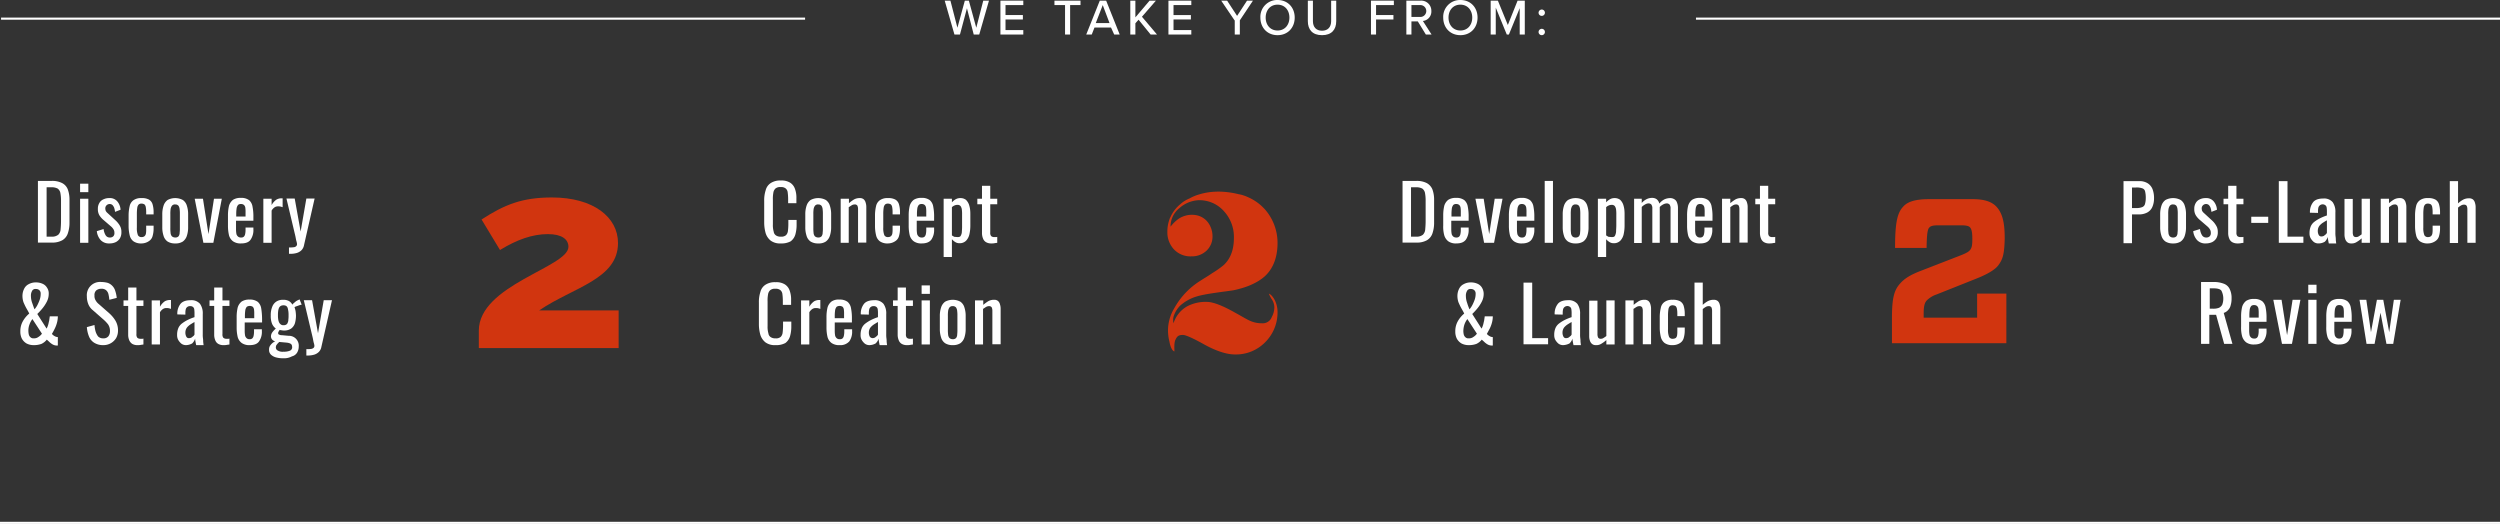 <svg xmlns="http://www.w3.org/2000/svg" width="1180" height="247.3" viewBox="0 0 1180 247.3"><rect x="0" y="0" width="1180" height="247.3" fill="#333333" stroke="none"/><g transform="translate(0 -0.7)"><g transform="translate(-130 -1248)"><g transform="translate(0 635)"><g transform="translate(130 606)"><g transform="translate(551 98)"><path d="M47.9,48.3a15.054,15.054,0,0,0,1.6,3,7.016,7.016,0,0,1,1,3.6,9.734,9.734,0,0,1-1.2,4.4,4.549,4.549,0,0,1-4.3,3c-5.2,0-6.9-1.7-13-5-6-3.4-10.5-5.1-13.3-5.1a18.731,18.731,0,0,0-9.2,2,13.942,13.942,0,0,0-6.6,8.1,6.759,6.759,0,0,1,0-3.1,12.639,12.639,0,0,1,3.2-5.3,20.682,20.682,0,0,1,8.2-4.4c4.4-1.3,14.9-2.4,16.9-2.8,6.3-1.3,11.3-3.5,14.8-6.6,4-3.7,6-9,6-15.8A24,24,0,0,0,46.2,8.7a23.125,23.125,0,0,0-8.3-6h0A13.355,13.355,0,0,0,36.1,2a11.2,11.2,0,0,0-2.3-.6C29.4.3,22.2-.8,14.9,1.5h0a20.3,20.3,0,0,0-4.5,1.9A13.783,13.783,0,0,0,6.1,6.1a16.511,16.511,0,0,0-4.7,6.2,4.462,4.462,0,0,0-.5,1.2A16.864,16.864,0,0,0,0,19.1a11.724,11.724,0,0,0,3.1,8.3,10.7,10.7,0,0,0,8.3,3.3A9.977,9.977,0,0,0,18.5,28a9.048,9.048,0,0,0,2.8-6.9,10.815,10.815,0,0,0-2.2-6.5,8.989,8.989,0,0,0-5.9-3.4,11.4,11.4,0,0,0-7.8,1.7,17.393,17.393,0,0,0-3.9,3.8A11.008,11.008,0,0,1,5.6,8a14.753,14.753,0,0,1,9.1-3.8A15.4,15.4,0,0,1,26.8,9.5,17.891,17.891,0,0,1,31.4,22c0,5.6-1.6,9.8-4.8,12.8a41.357,41.357,0,0,1-5.4,3.8c-1.8,1.3-3.8,2.4-5.6,3.6A35.455,35.455,0,0,0,3.2,55.3,20.148,20.148,0,0,0,.3,65.7,22.233,22.233,0,0,0,1,71.1c.5,2.6,1.3,4.1,2.3,4.5.1-.9-.3-4.1.6-5.7.8-1.7,1.6-2.1,3.5-2.1,1.2,0,4.7,1.5,10.2,4.6C23.3,75.5,28.1,77,31.9,77a19.3,19.3,0,0,0,14.3-5.8A19.8,19.8,0,0,0,52,57c0-4.8-2.6-8.2-4.1-8.7" fill="#d1350f" fill-rule="evenodd"></path></g><path d="M17.9,122.3V93.1h6.3a10.256,10.256,0,0,1,5.1,1,5.637,5.637,0,0,1,2.7,3,13.952,13.952,0,0,1,.8,4.9v10.7a15.358,15.358,0,0,1-.8,5.2,5.937,5.937,0,0,1-2.6,3.2,9.609,9.609,0,0,1-4.9,1.1H17.9Zm4.1-2.9h2.3a4.705,4.705,0,0,0,3.2-.9,3.879,3.879,0,0,0,1.1-2.5c.1-1.1.2-2.4.2-4v-9.5a19.023,19.023,0,0,0-.3-3.7,3.316,3.316,0,0,0-1.3-2.1,6.036,6.036,0,0,0-3.1-.6H22Z" fill="#fff"></path><path d="M37.8,98.4v-4h3.9v4Zm0,23.9V101.5h3.9v20.8Z" fill="#fff"></path><path d="M51.6,122.6a5.279,5.279,0,0,1-4.1-1.6,7.335,7.335,0,0,1-1.8-4.2l3.2-1a7.03,7.03,0,0,0,1,3,2.221,2.221,0,0,0,2,1,2.111,2.111,0,0,0,1.6-.6,2.066,2.066,0,0,0,.5-1.6,2.934,2.934,0,0,0-.4-1.6,5.8,5.8,0,0,0-1.3-1.5l-3.6-3.1a9.1,9.1,0,0,1-1.8-2.1,5.559,5.559,0,0,1-.7-3,5.073,5.073,0,0,1,.7-2.8,3.942,3.942,0,0,1,1.9-1.7,6.088,6.088,0,0,1,2.8-.6,4.515,4.515,0,0,1,3.8,1.6,6.7,6.7,0,0,1,1.5,3.9l-2.6,1a10.621,10.621,0,0,0-.4-1.9,4.11,4.11,0,0,0-.8-1.3,1.9,1.9,0,0,0-1.3-.5,2.051,2.051,0,0,0-2.1,2.1,4.253,4.253,0,0,0,.2,1.1,3.511,3.511,0,0,0,.8,1l3.7,3.4a9.956,9.956,0,0,1,1.4,1.5,7.844,7.844,0,0,1,1.1,1.8,5.867,5.867,0,0,1,.4,2.3,5.559,5.559,0,0,1-.7,3,4.939,4.939,0,0,1-2,1.8A6.679,6.679,0,0,1,51.6,122.6Z" fill="#fff"></path><path d="M66.9,122.6a6.254,6.254,0,0,1-3.9-1,4.847,4.847,0,0,1-1.8-2.9,18.391,18.391,0,0,1-.5-4.4v-4.8a19.29,19.29,0,0,1,.5-4.5,4.6,4.6,0,0,1,1.8-2.8,6.127,6.127,0,0,1,3.8-1,6.785,6.785,0,0,1,3.5.7,3.8,3.8,0,0,1,1.7,2.2,12.5,12.5,0,0,1,.5,3.6v1.2H69v-1.3a12.734,12.734,0,0,0-.2-2.2,2.281,2.281,0,0,0-.6-1.2,2.5,2.5,0,0,0-1.3-.4,1.955,1.955,0,0,0-1.4.4,2.633,2.633,0,0,0-.7,1.5,19.1,19.1,0,0,0-.2,2.8v6.6a9.089,9.089,0,0,0,.5,3.6,1.814,1.814,0,0,0,1.8.9,1.978,1.978,0,0,0,1.4-.5,2.261,2.261,0,0,0,.6-1.3,11.483,11.483,0,0,0,.1-1.9v-1.7h3.5v1.4a12.5,12.5,0,0,1-.5,3.6,4.028,4.028,0,0,1-1.7,2.3A6.22,6.22,0,0,1,66.9,122.6Z" fill="#fff"></path><path d="M82.7,122.6a6.4,6.4,0,0,1-3.6-.9,4.949,4.949,0,0,1-1.9-2.7,12.653,12.653,0,0,1-.6-4.1v-6a12.653,12.653,0,0,1,.6-4.1,5.342,5.342,0,0,1,1.9-2.7,7.65,7.65,0,0,1,7.2,0,4.949,4.949,0,0,1,1.9,2.7,12.653,12.653,0,0,1,.6,4.1v6a12.653,12.653,0,0,1-.6,4.1,5.342,5.342,0,0,1-1.9,2.7A6.178,6.178,0,0,1,82.7,122.6Zm0-2.8a1.969,1.969,0,0,0,1.6-.6,2.86,2.86,0,0,0,.5-1.7,15.483,15.483,0,0,0,.1-2.2v-6.5a15.483,15.483,0,0,0-.1-2.2,3.8,3.8,0,0,0-.5-1.7,1.874,1.874,0,0,0-1.6-.7,1.753,1.753,0,0,0-1.6.7,3.78,3.78,0,0,0-.6,1.7,15.483,15.483,0,0,0-.1,2.2v6.5a15.483,15.483,0,0,0,.1,2.2,2.887,2.887,0,0,0,.6,1.7A2.359,2.359,0,0,0,82.7,119.8Z" fill="#fff"></path><path d="M96,122.3l-4.1-20.8h3.9l2.6,16.7,2.6-16.7h3.7l-4,20.8Z" fill="#fff"></path><path d="M113.8,122.6a6.127,6.127,0,0,1-3.8-1,5.214,5.214,0,0,1-1.9-2.8,19.561,19.561,0,0,1-.5-4.6v-4.8a19.561,19.561,0,0,1,.5-4.6A5.621,5.621,0,0,1,110,102a6.529,6.529,0,0,1,3.7-.9,6.046,6.046,0,0,1,3.9,1.1,5.155,5.155,0,0,1,1.6,3.1,23.658,23.658,0,0,1,.4,4.9v1.7h-8.2v4.2a12.482,12.482,0,0,0,.2,2.1,2.55,2.55,0,0,0,.8,1.2,1.955,1.955,0,0,0,1.4.4,1.7,1.7,0,0,0,1.3-.4,2.281,2.281,0,0,0,.6-1.2,8.969,8.969,0,0,0,.2-1.8v-1.3h3.7v.8a7.923,7.923,0,0,1-1.3,4.9Q117.1,122.6,113.8,122.6Zm-2.3-12.7h4.4V108a14.119,14.119,0,0,0-.1-2.2,2.261,2.261,0,0,0-.6-1.3,1.978,1.978,0,0,0-1.4-.5,1.955,1.955,0,0,0-1.4.4,3.493,3.493,0,0,0-.7,1.5,19.1,19.1,0,0,0-.2,2.8v1.2Z" fill="#fff"></path><path d="M124.3,122.3V101.5h3.9v3a7.553,7.553,0,0,1,2.3-2.6,4.934,4.934,0,0,1,2.3-.6h.6v4.2c-.3-.1-.6-.2-1-.3a4.484,4.484,0,0,0-1.1-.1,2.934,2.934,0,0,0-1.6.4,4.682,4.682,0,0,0-1.5,1.6v15.2h-3.9Z" fill="#fff"></path><path d="M136.4,127.5v-3a13.469,13.469,0,0,0,2.2-.1,1.91,1.91,0,0,0,1.2-.5,1.333,1.333,0,0,0,.4-1,6.964,6.964,0,0,0-.3-1.4c-.2-.7-.3-1.5-.5-2.4l-4.2-17.7h3.9l2.8,15.6,2.7-15.6h3.9l-5,22a4.562,4.562,0,0,1-1.2,2.4,5.369,5.369,0,0,1-2.2,1.3,10.642,10.642,0,0,1-3.3.4Z" fill="#fff"></path><path d="M15.9,170.6a7.116,7.116,0,0,1-3.4-.8,6.077,6.077,0,0,1-2.2-2.3,7.391,7.391,0,0,1-.7-3.4,9.5,9.5,0,0,1,1.2-4.8,13.1,13.1,0,0,1,3-3.6c-.4-.9-.9-1.7-1.4-2.6s-.9-1.8-1.3-2.7a9.427,9.427,0,0,1-.5-3,7.416,7.416,0,0,1,.8-3.4,4.7,4.7,0,0,1,2.2-2.2,6.71,6.71,0,0,1,3.3-.8,7.455,7.455,0,0,1,3.1.6,4.522,4.522,0,0,1,2.2,1.9,4.7,4.7,0,0,1,.8,2.9,8.081,8.081,0,0,1-.9,3.7,17.683,17.683,0,0,1-2.1,3.2,32.009,32.009,0,0,1-2.4,2.6l4.4,6.9a8.651,8.651,0,0,0,.7-1.7c.2-.6.3-1.3.5-2l.3-2.1h3.8a11.282,11.282,0,0,1-.4,3,14.455,14.455,0,0,1-1.1,2.9,26.027,26.027,0,0,1-1.3,2.4,4,4,0,0,0,1.2,1,3.022,3.022,0,0,0,1.6.5v4h-.5a4.136,4.136,0,0,1-1.9-.5,8.277,8.277,0,0,1-1.5-1.1c-.4-.4-.9-.8-1.3-1.2a7.142,7.142,0,0,1-2.5,2A10.248,10.248,0,0,1,15.9,170.6Zm0-3.2a3.506,3.506,0,0,0,2.3-.7,5.724,5.724,0,0,0,1.6-1.5l-4.5-6.9a9.174,9.174,0,0,0-1.4,2.6,8.077,8.077,0,0,0-.5,3.1,7.772,7.772,0,0,0,.2,1.6,2.577,2.577,0,0,0,.8,1.3A1.964,1.964,0,0,0,15.9,167.4Zm.4-13.7a10.962,10.962,0,0,0,1.4-2.1,20.291,20.291,0,0,0,1.1-2.6,8.423,8.423,0,0,0,.4-2.7,2.111,2.111,0,0,0-.6-1.6,2.352,2.352,0,0,0-1.7-.6,1.728,1.728,0,0,0-1.8,1,4.337,4.337,0,0,0-.5,2.3,9.6,9.6,0,0,0,.6,3.3C15.6,151.8,15.9,152.8,16.3,153.7Z" fill="#fff"></path><path d="M48.7,170.6a7.7,7.7,0,0,1-4.2-1.1,6.173,6.173,0,0,1-2.5-3,14.232,14.232,0,0,1-1-4.4l3.6-1a15.665,15.665,0,0,0,.5,3,7.706,7.706,0,0,0,1.2,2.4,3.244,3.244,0,0,0,2.4.9,2.953,2.953,0,0,0,2.4-.9,3.742,3.742,0,0,0,.8-2.5,5.275,5.275,0,0,0-.9-3.2,17.008,17.008,0,0,0-2.3-2.4l-4.9-4.3a6.906,6.906,0,0,1-2.1-2.8,9.752,9.752,0,0,1-.7-3.7,6.24,6.24,0,0,1,6.8-6.8,12.105,12.105,0,0,1,3,.4,5.547,5.547,0,0,1,2.2,1.4,5.657,5.657,0,0,1,1.4,2.4,14.711,14.711,0,0,1,.7,3.3l-3.5.9a17.823,17.823,0,0,0-.4-2.6,3.564,3.564,0,0,0-1.1-1.9,3.174,3.174,0,0,0-2.3-.7,3.649,3.649,0,0,0-2.4.8,2.921,2.921,0,0,0-.8,2.4,3.786,3.786,0,0,0,.5,2.2,5.974,5.974,0,0,0,1.5,1.8l4.9,4.3a15.818,15.818,0,0,1,2.9,3.4,8.92,8.92,0,0,1,1.3,4.7,7.244,7.244,0,0,1-.9,3.7,6.979,6.979,0,0,1-6.1,3.3Z" fill="#fff"></path><path d="M65,170.6a4.763,4.763,0,0,1-2.6-.6,3.907,3.907,0,0,1-1.4-1.7,6.689,6.689,0,0,1-.5-2.6V152.1H58.3v-2.6h2.2v-6.1h3.9v6.1h3.3v2.6H64.4v13.3a2.5,2.5,0,0,0,.4,1.7,2.07,2.07,0,0,0,1.5.5H67a1.483,1.483,0,0,0,.7-.1v2.8c-.5.1-.9.1-1.3.2A6.6,6.6,0,0,1,65,170.6Z" fill="#fff"></path><path d="M71.6,170.3V149.5h3.9v3a7.554,7.554,0,0,1,2.3-2.6,4.934,4.934,0,0,1,2.3-.6h.6v4.2c-.3-.1-.6-.2-1-.3a4.484,4.484,0,0,0-1.1-.1,2.934,2.934,0,0,0-1.6.4,4.682,4.682,0,0,0-1.5,1.6v15.2H71.6Z" fill="#fff"></path><path d="M87.8,170.6a3.6,3.6,0,0,1-2.2-.7,6.549,6.549,0,0,1-1.5-1.8,4.558,4.558,0,0,1-.5-2.3,8.109,8.109,0,0,1,.6-3.3,5.485,5.485,0,0,1,1.8-2.2,16.375,16.375,0,0,1,2.6-1.6,23.69,23.69,0,0,1,3.2-1.3v-1.5a13.423,13.423,0,0,0-.1-2.1,1.709,1.709,0,0,0-.6-1.2,1.955,1.955,0,0,0-1.4-.4,1.987,1.987,0,0,0-2,1.4,6.959,6.959,0,0,0-.2,1.6v1l-3.8-.1a7.4,7.4,0,0,1,1.6-5.1c1-1.1,2.6-1.6,4.7-1.6a5.3,5.3,0,0,1,4.4,1.7,7.732,7.732,0,0,1,1.3,4.9v9.5a12.1,12.1,0,0,0,.1,1.9,10.284,10.284,0,0,1,.1,1.7c.1.5.1,1,.2,1.5H92.6q-.15-.6-.3-1.5a9.972,9.972,0,0,1-.2-1.6,5.122,5.122,0,0,1-1.4,2.3A6.2,6.2,0,0,1,87.8,170.6Zm1.5-3.3a2.279,2.279,0,0,0,1.1-.3c.3-.2.6-.5.9-.7a2.308,2.308,0,0,0,.5-.7v-5.9c-.6.3-1.2.7-1.7,1a7.551,7.551,0,0,0-1.4,1.1,3.805,3.805,0,0,0-.9,1.3,4.146,4.146,0,0,0-.3,1.6,3.939,3.939,0,0,0,.5,2A1.286,1.286,0,0,0,89.3,167.3Z" fill="#fff"></path><path d="M105.6,170.6a4.763,4.763,0,0,1-2.6-.6,3.33,3.33,0,0,1-1.4-1.7,6.689,6.689,0,0,1-.5-2.6V152.1H98.9v-2.6h2.2v-6.1H105v6.1h3.3v2.6H105v13.3a2.5,2.5,0,0,0,.4,1.7,2.07,2.07,0,0,0,1.5.5h.7a1.483,1.483,0,0,0,.7-.1v2.8c-.5.1-.9.1-1.3.2A6.6,6.6,0,0,1,105.6,170.6Z" fill="#fff"></path><path d="M117.9,170.6a6.127,6.127,0,0,1-3.8-1,5.214,5.214,0,0,1-1.9-2.8,19.561,19.561,0,0,1-.5-4.6v-4.8a19.561,19.561,0,0,1,.5-4.6,5.621,5.621,0,0,1,1.9-2.8,6.529,6.529,0,0,1,3.7-.9,6.046,6.046,0,0,1,3.9,1.1,5.155,5.155,0,0,1,1.6,3.1,32.258,32.258,0,0,1,.4,4.9v1.7h-8.2v4.2a12.482,12.482,0,0,0,.2,2.1,2.55,2.55,0,0,0,.8,1.2,1.844,1.844,0,0,0,1.3.4,1.7,1.7,0,0,0,1.3-.4,2.281,2.281,0,0,0,.6-1.2,8.969,8.969,0,0,0,.2-1.8v-1.3h3.7v.8a7.923,7.923,0,0,1-1.3,4.9C121.5,170,120,170.6,117.9,170.6Zm-2.3-12.7H120V156a14.119,14.119,0,0,0-.1-2.2,2.261,2.261,0,0,0-.6-1.3,2.65,2.65,0,0,0-2.8,0,3.493,3.493,0,0,0-.7,1.5,19.1,19.1,0,0,0-.2,2.8v1.1Z" fill="#fff"></path><path d="M133.7,176.8a12.2,12.2,0,0,1-3.4-.4,5.534,5.534,0,0,1-2.4-1.3,3.013,3.013,0,0,1-.9-2.3,3.425,3.425,0,0,1,.4-1.8,6.886,6.886,0,0,1,1.1-1.3,5.507,5.507,0,0,1,1.4-.9,2.747,2.747,0,0,1-1.5-.9,2.355,2.355,0,0,1-.5-1.3,3.379,3.379,0,0,1,.6-2,9.373,9.373,0,0,1,1.7-1.8,5.782,5.782,0,0,1-1.8-2.3,9.946,9.946,0,0,1-.6-3.9,10.049,10.049,0,0,1,.7-4.1,4.992,4.992,0,0,1,2-2.5,5.655,5.655,0,0,1,3.2-.8,5.4,5.4,0,0,1,2.7.6,4.363,4.363,0,0,1,1.6,1.7,4.322,4.322,0,0,1,1-1,5.675,5.675,0,0,1,1.8-1.2l.6-.3,1,2.5a10.338,10.338,0,0,0-1.2.3,12.131,12.131,0,0,1-1.4.5,5.563,5.563,0,0,0-.8.4,10.627,10.627,0,0,1,.5,1.8,18.319,18.319,0,0,1,.2,2.1,13.242,13.242,0,0,1-.5,3.7,5.066,5.066,0,0,1-1.8,2.5,5.714,5.714,0,0,1-3.4.9,3.751,3.751,0,0,1-1-.1,2.959,2.959,0,0,1-1-.2,9.226,9.226,0,0,1-.5.8,1.345,1.345,0,0,0-.2.8.548.548,0,0,0,.4.6,2.269,2.269,0,0,0,1.3.3l3.2.3a4.644,4.644,0,0,1,4.8,5.1,5.467,5.467,0,0,1-.8,2.9,3.952,3.952,0,0,1-2.4,1.7A7.764,7.764,0,0,1,133.7,176.8Zm.2-3.1a7.059,7.059,0,0,0,3-.5,1.676,1.676,0,0,0,1-1.6,3.6,3.6,0,0,0-.2-1.1,1.852,1.852,0,0,0-.8-.7,6.044,6.044,0,0,0-1.8-.4l-3.3-.3-.8.8c-.2.3-.4.5-.6.8a2.958,2.958,0,0,0-.2,1,1.6,1.6,0,0,0,.8,1.4A4.481,4.481,0,0,0,133.9,173.7Zm-.1-12.5a2.269,2.269,0,0,0,1.3-.3,1.6,1.6,0,0,0,.7-.9,3.339,3.339,0,0,0,.3-1.5,11.482,11.482,0,0,0,.1-1.9,12.749,12.749,0,0,0-.1-2q-.15-.9-.3-1.5a2.286,2.286,0,0,0-.7-1,2.967,2.967,0,0,0-2.6,0,2.361,2.361,0,0,0-.8.9,5.415,5.415,0,0,0-.4,1.5,12.749,12.749,0,0,0-.1,2,10.282,10.282,0,0,0,.1,1.8,5.415,5.415,0,0,0,.4,1.5,2.539,2.539,0,0,0,.8,1A1.844,1.844,0,0,0,133.8,161.2Z" fill="#fff"></path><path d="M144.6,175.5v-3a13.468,13.468,0,0,0,2.2-.1,2.2,2.2,0,0,0,1.2-.5,1.333,1.333,0,0,0,.4-1,6.964,6.964,0,0,0-.3-1.4c-.2-.7-.3-1.5-.5-2.4l-4.2-17.7h3.9l2.8,15.6,2.7-15.6h3.9l-5,22a4.562,4.562,0,0,1-1.2,2.4,5.37,5.37,0,0,1-2.2,1.3,10.642,10.642,0,0,1-3.3.4Z" fill="#fff"></path><path d="M368.6,122.6a7.423,7.423,0,0,1-4.8-1.3,7.348,7.348,0,0,1-2.4-3.5,18.686,18.686,0,0,1-.7-4.9V102.6a15.33,15.33,0,0,1,.7-5.1,5.657,5.657,0,0,1,2.4-3.4,8.1,8.1,0,0,1,4.8-1.2,7.61,7.61,0,0,1,4.3,1,5.574,5.574,0,0,1,2.3,2.9,11.818,11.818,0,0,1,.7,4.5v2.3H372v-2.1a24.77,24.77,0,0,0-.2-2.9,2.854,2.854,0,0,0-.9-1.9,3.286,3.286,0,0,0-2.4-.7,3.4,3.4,0,0,0-2.5.7,3.471,3.471,0,0,0-1,2.1,15.665,15.665,0,0,0-.2,3.2v11.6a11.206,11.206,0,0,0,.4,3.5,2.449,2.449,0,0,0,1.2,1.8,3.786,3.786,0,0,0,2.2.5,3.286,3.286,0,0,0,2.4-.7,3.373,3.373,0,0,0,.9-2,26.605,26.605,0,0,0,.2-3v-2.2H376v2.2a16.759,16.759,0,0,1-.6,4.7,6.176,6.176,0,0,1-2.2,3.2A8.964,8.964,0,0,1,368.6,122.6Z" fill="#fff"></path><path d="M386.2,122.6a6.4,6.4,0,0,1-3.6-.9,4.949,4.949,0,0,1-1.9-2.7,12.653,12.653,0,0,1-.6-4.1v-6a12.653,12.653,0,0,1,.6-4.1,5.342,5.342,0,0,1,1.9-2.7,7.65,7.65,0,0,1,7.2,0,4.949,4.949,0,0,1,1.9,2.7,12.653,12.653,0,0,1,.6,4.1v6a12.653,12.653,0,0,1-.6,4.1,5.342,5.342,0,0,1-1.9,2.7A5.968,5.968,0,0,1,386.2,122.6Zm0-2.8a1.969,1.969,0,0,0,1.6-.6,2.86,2.86,0,0,0,.5-1.7,15.482,15.482,0,0,0,.1-2.2v-6.5a15.482,15.482,0,0,0-.1-2.2,3.8,3.8,0,0,0-.5-1.7,1.874,1.874,0,0,0-1.6-.7,1.753,1.753,0,0,0-1.6.7,3.781,3.781,0,0,0-.6,1.7,15.482,15.482,0,0,0-.1,2.2v6.5a15.482,15.482,0,0,0,.1,2.2,2.887,2.887,0,0,0,.6,1.7A2.359,2.359,0,0,0,386.2,119.8Z" fill="#fff"></path><path d="M396.8,122.3V101.5h3.9v2.1a19.524,19.524,0,0,1,2.3-1.7,5.3,5.3,0,0,1,2.8-.7,2.707,2.707,0,0,1,1.9.6,3.192,3.192,0,0,1,.9,1.6,6.447,6.447,0,0,1,.3,2v16.8H405V106.5a3.985,3.985,0,0,0-.3-1.7,1.375,1.375,0,0,0-1.3-.6,2.735,2.735,0,0,0-1.4.4c-.5.3-.9.6-1.4.9v16.8Z" fill="#fff"></path><path d="M419.2,122.6a6.254,6.254,0,0,1-3.9-1,4.847,4.847,0,0,1-1.8-2.9,18.392,18.392,0,0,1-.5-4.4v-4.8a19.291,19.291,0,0,1,.5-4.5,4.6,4.6,0,0,1,1.8-2.8,6.127,6.127,0,0,1,3.8-1,6.785,6.785,0,0,1,3.5.7,3.8,3.8,0,0,1,1.7,2.2,12.5,12.5,0,0,1,.5,3.6v1.2h-3.5v-1.3a12.733,12.733,0,0,0-.2-2.2,2.281,2.281,0,0,0-.6-1.2,2.5,2.5,0,0,0-1.3-.4,1.955,1.955,0,0,0-1.4.4,2.633,2.633,0,0,0-.7,1.5,19.094,19.094,0,0,0-.2,2.8v6.6a9.089,9.089,0,0,0,.5,3.6,1.814,1.814,0,0,0,1.8.9,1.978,1.978,0,0,0,1.4-.5,2.261,2.261,0,0,0,.6-1.3,11.482,11.482,0,0,0,.1-1.9v-1.7h3.5v1.4a12.5,12.5,0,0,1-.5,3.6,4.027,4.027,0,0,1-1.7,2.3A6.22,6.22,0,0,1,419.2,122.6Z" fill="#fff"></path><path d="M435.1,122.6a6.127,6.127,0,0,1-3.8-1,5.214,5.214,0,0,1-1.9-2.8,19.562,19.562,0,0,1-.5-4.6v-4.8a19.561,19.561,0,0,1,.5-4.6,5.621,5.621,0,0,1,1.9-2.8,6.529,6.529,0,0,1,3.7-.9,6.046,6.046,0,0,1,3.9,1.1,5.156,5.156,0,0,1,1.6,3.1,23.659,23.659,0,0,1,.4,4.9v1.7h-8.2v4.2a12.481,12.481,0,0,0,.2,2.1,2.55,2.55,0,0,0,.8,1.2,1.955,1.955,0,0,0,1.4.4,1.7,1.7,0,0,0,1.3-.4,2.281,2.281,0,0,0,.6-1.2,8.969,8.969,0,0,0,.2-1.8v-1.3h3.7v.8a7.923,7.923,0,0,1-1.3,4.9Q438.25,122.6,435.1,122.6Zm-2.3-12.7h4.4V108a14.118,14.118,0,0,0-.1-2.2,2.261,2.261,0,0,0-.6-1.3,1.978,1.978,0,0,0-1.4-.5,1.955,1.955,0,0,0-1.4.4,3.493,3.493,0,0,0-.7,1.5,19.094,19.094,0,0,0-.2,2.8v1.2Z" fill="#fff"></path><path d="M445.4,129.1V101.5h3.9v1.7a7.943,7.943,0,0,1,1.7-1.4,4.383,4.383,0,0,1,2.3-.6,4.237,4.237,0,0,1,2.6.8,5.956,5.956,0,0,1,1.4,2.1,12.214,12.214,0,0,1,.6,2.6,18.553,18.553,0,0,1,.1,2.2v5a18.724,18.724,0,0,1-.4,4.2,6.472,6.472,0,0,1-1.6,3.2,4.222,4.222,0,0,1-3.2,1.2,3.606,3.606,0,0,1-2-.6,6.39,6.39,0,0,1-1.5-1.3V129h-3.9Zm6.7-9.5c.7,0,1.2-.2,1.4-.7a3.939,3.939,0,0,0,.5-2,24.389,24.389,0,0,0,.1-2.8v-5a17.722,17.722,0,0,0-.1-2.4,3.78,3.78,0,0,0-.6-1.7,1.755,1.755,0,0,0-1.5-.6,3.194,3.194,0,0,0-1.4.3,3.6,3.6,0,0,0-1.2.8v13.3a7.457,7.457,0,0,0,1.2.7C451,119.5,451.5,119.6,452.1,119.6Z" fill="#fff"></path><path d="M468,122.6a4.764,4.764,0,0,1-2.6-.6,3.33,3.33,0,0,1-1.4-1.7,6.689,6.689,0,0,1-.5-2.6V104.1h-2.2v-2.6h2.2V95.4h3.9v6.1h3.3v2.6h-3.3v13.3a2.5,2.5,0,0,0,.4,1.7,2.07,2.07,0,0,0,1.5.5h.7a1.483,1.483,0,0,0,.7-.1v2.8c-.5.1-.9.1-1.3.2A6.6,6.6,0,0,1,468,122.6Z" fill="#fff"></path><path d="M366.1,170.6a7.423,7.423,0,0,1-4.8-1.3,7.348,7.348,0,0,1-2.4-3.5,18.686,18.686,0,0,1-.7-4.9V150.6a15.33,15.33,0,0,1,.7-5.1,5.657,5.657,0,0,1,2.4-3.4,8.1,8.1,0,0,1,4.8-1.2,7.61,7.61,0,0,1,4.3,1,5.574,5.574,0,0,1,2.3,2.9,12.16,12.16,0,0,1,.7,4.5v2.3h-3.9v-2.1a24.77,24.77,0,0,0-.2-2.9,2.854,2.854,0,0,0-.9-1.9,3.286,3.286,0,0,0-2.4-.7,3.4,3.4,0,0,0-2.5.7,3.471,3.471,0,0,0-1,2.1,15.176,15.176,0,0,0-.2,3.2v11.6a11.206,11.206,0,0,0,.4,3.5,2.449,2.449,0,0,0,1.2,1.8,3.786,3.786,0,0,0,2.2.5,3.286,3.286,0,0,0,2.4-.7,3.373,3.373,0,0,0,.9-2,26.605,26.605,0,0,0,.2-3v-2.2h3.9v2.2a16.759,16.759,0,0,1-.6,4.7,6.176,6.176,0,0,1-2.2,3.2A8.964,8.964,0,0,1,366.1,170.6Z" fill="#fff"></path><path d="M378.1,170.3V149.5H382v3a7.553,7.553,0,0,1,2.3-2.6,4.934,4.934,0,0,1,2.3-.6h.6v4.2c-.3-.1-.6-.2-1-.3a4.484,4.484,0,0,0-1.1-.1,2.934,2.934,0,0,0-1.6.4,4.682,4.682,0,0,0-1.5,1.6v15.2h-3.9Z" fill="#fff"></path><path d="M396.3,170.6a6.127,6.127,0,0,1-3.8-1,5.214,5.214,0,0,1-1.9-2.8,19.562,19.562,0,0,1-.5-4.6v-4.8a19.562,19.562,0,0,1,.5-4.6,5.621,5.621,0,0,1,1.9-2.8,5.819,5.819,0,0,1,3.7-.9,6.046,6.046,0,0,1,3.9,1.1,5.156,5.156,0,0,1,1.6,3.1,23.659,23.659,0,0,1,.4,4.9v1.7H394v4.2a12.481,12.481,0,0,0,.2,2.1,2.55,2.55,0,0,0,.8,1.2,1.955,1.955,0,0,0,1.4.4,1.7,1.7,0,0,0,1.3-.4,2.281,2.281,0,0,0,.6-1.2,8.969,8.969,0,0,0,.2-1.8v-1.3h3.7v.8a7.923,7.923,0,0,1-1.3,4.9A5.6,5.6,0,0,1,396.3,170.6ZM394,157.9h4.4V156a14.118,14.118,0,0,0-.1-2.2,2.261,2.261,0,0,0-.6-1.3,2.65,2.65,0,0,0-2.8,0,3.493,3.493,0,0,0-.7,1.5,19.094,19.094,0,0,0-.2,2.8v1.1Z" fill="#fff"></path><path d="M410.4,170.6a3.6,3.6,0,0,1-2.2-.7,6.549,6.549,0,0,1-1.5-1.8,4.558,4.558,0,0,1-.5-2.3,8.109,8.109,0,0,1,.6-3.3,5.485,5.485,0,0,1,1.8-2.2,16.373,16.373,0,0,1,2.6-1.6,23.69,23.69,0,0,1,3.2-1.3v-1.5a13.422,13.422,0,0,0-.1-2.1,1.709,1.709,0,0,0-.6-1.2,1.955,1.955,0,0,0-1.4-.4,1.987,1.987,0,0,0-2,1.4,6.958,6.958,0,0,0-.2,1.6v1l-3.8-.1a7.4,7.4,0,0,1,1.6-5.1c1-1.1,2.6-1.6,4.7-1.6a5.3,5.3,0,0,1,4.4,1.7,7.732,7.732,0,0,1,1.3,4.9v9.5a12.1,12.1,0,0,0,.1,1.9,10.283,10.283,0,0,1,.1,1.7c.1.5.1,1,.2,1.5h-3.5q-.15-.6-.3-1.5a9.971,9.971,0,0,1-.2-1.6,5.123,5.123,0,0,1-1.4,2.3A6.2,6.2,0,0,1,410.4,170.6Zm1.5-3.3a2.279,2.279,0,0,0,1.1-.3c.3-.2.6-.5.9-.7a2.309,2.309,0,0,0,.5-.7v-5.9c-.6.3-1.2.7-1.7,1a7.551,7.551,0,0,0-1.4,1.1,3.805,3.805,0,0,0-.9,1.3,4.145,4.145,0,0,0-.3,1.6,3.939,3.939,0,0,0,.5,2A1.782,1.782,0,0,0,411.9,167.3Z" fill="#fff"></path><path d="M428.2,170.6a4.764,4.764,0,0,1-2.6-.6,3.33,3.33,0,0,1-1.4-1.7,6.689,6.689,0,0,1-.5-2.6V152.1h-2.2v-2.6h2.2v-6.1h3.9v6.1h3.3v2.6h-3.3v13.3a2.5,2.5,0,0,0,.4,1.7,2.07,2.07,0,0,0,1.5.5h.7a1.483,1.483,0,0,0,.7-.1v2.8c-.5.1-.9.1-1.3.2A6.6,6.6,0,0,1,428.2,170.6Z" fill="#fff"></path><path d="M435,146.4v-4h3.9v4Zm0,23.9V149.5h3.9v20.8Z" fill="#fff"></path><path d="M449.7,170.6a6.4,6.4,0,0,1-3.6-.9,4.949,4.949,0,0,1-1.9-2.7,12.653,12.653,0,0,1-.6-4.1v-6a12.653,12.653,0,0,1,.6-4.1,5.342,5.342,0,0,1,1.9-2.7,7.65,7.65,0,0,1,7.2,0,4.949,4.949,0,0,1,1.9,2.7,12.653,12.653,0,0,1,.6,4.1v6a12.653,12.653,0,0,1-.6,4.1,5.342,5.342,0,0,1-1.9,2.7A6.4,6.4,0,0,1,449.7,170.6Zm0-2.8a1.969,1.969,0,0,0,1.6-.6,2.86,2.86,0,0,0,.5-1.7,15.482,15.482,0,0,0,.1-2.2v-6.5a15.482,15.482,0,0,0-.1-2.2,3.8,3.8,0,0,0-.5-1.7,1.874,1.874,0,0,0-1.6-.7,1.753,1.753,0,0,0-1.6.7,3.781,3.781,0,0,0-.6,1.7,15.482,15.482,0,0,0-.1,2.2v6.5a15.482,15.482,0,0,0,.1,2.2,2.887,2.887,0,0,0,.6,1.7A2.168,2.168,0,0,0,449.7,167.8Z" fill="#fff"></path><path d="M460.2,170.3V149.5h3.9v2.1a19.523,19.523,0,0,1,2.3-1.7,5.3,5.3,0,0,1,2.8-.7,2.707,2.707,0,0,1,1.9.6,3.192,3.192,0,0,1,.9,1.6,6.447,6.447,0,0,1,.3,2v16.8h-3.9V154.5a3.985,3.985,0,0,0-.3-1.7,1.375,1.375,0,0,0-1.3-.6,2.735,2.735,0,0,0-1.4.4c-.5.3-.9.6-1.4.9v16.8h-3.8Z" fill="#fff"></path><path d="M662,122.3V93.1h6.3a10.256,10.256,0,0,1,5.1,1,6.064,6.064,0,0,1,2.7,3,13.952,13.952,0,0,1,.8,4.9v10.7a15.358,15.358,0,0,1-.8,5.2,5.938,5.938,0,0,1-2.6,3.2,9.609,9.609,0,0,1-4.9,1.1H662Zm4.1-2.9h2.3a4.705,4.705,0,0,0,3.2-.9,3.879,3.879,0,0,0,1.1-2.5c.1-1.1.2-2.4.2-4v-9.5a19.022,19.022,0,0,0-.3-3.7,3.316,3.316,0,0,0-1.3-2.1,6.036,6.036,0,0,0-3.1-.6H666v23.3Z" fill="#fff"></path><path d="M687.4,122.6a6.127,6.127,0,0,1-3.8-1,5.622,5.622,0,0,1-1.9-2.8,15.394,15.394,0,0,1-.5-4.6v-4.8a19.561,19.561,0,0,1,.5-4.6,5.621,5.621,0,0,1,1.9-2.8,6.529,6.529,0,0,1,3.7-.9,6.046,6.046,0,0,1,3.9,1.1,5.155,5.155,0,0,1,1.6,3.1,23.659,23.659,0,0,1,.4,4.9v1.7H685v4.2a12.478,12.478,0,0,0,.2,2.1,2.55,2.55,0,0,0,.8,1.2,2.116,2.116,0,0,0,1.4.4,1.7,1.7,0,0,0,1.3-.4,2.281,2.281,0,0,0,.6-1.2,8.971,8.971,0,0,0,.2-1.8v-1.3h3.7v.8a7.924,7.924,0,0,1-1.3,4.9C691,122,689.6,122.6,687.4,122.6Zm-2.3-12.7h4.4V108a14.123,14.123,0,0,0-.1-2.2,2.261,2.261,0,0,0-.6-1.3,1.978,1.978,0,0,0-1.4-.5,1.955,1.955,0,0,0-1.4.4,3.493,3.493,0,0,0-.7,1.5,19.1,19.1,0,0,0-.2,2.8Z" fill="#fff"></path><path d="M700.5,122.3l-4.1-20.8h3.9l2.6,16.7,2.6-16.7h3.7l-4,20.8Z" fill="#fff"></path><path d="M718.4,122.6a6.127,6.127,0,0,1-3.8-1,5.214,5.214,0,0,1-1.9-2.8,19.562,19.562,0,0,1-.5-4.6v-4.8a19.561,19.561,0,0,1,.5-4.6,5.621,5.621,0,0,1,1.9-2.8,6.529,6.529,0,0,1,3.7-.9,6.046,6.046,0,0,1,3.9,1.1,5.155,5.155,0,0,1,1.6,3.1,23.659,23.659,0,0,1,.4,4.9v1.7H716v4.2a12.478,12.478,0,0,0,.2,2.1,2.55,2.55,0,0,0,.8,1.2,1.955,1.955,0,0,0,1.4.4,1.7,1.7,0,0,0,1.3-.4,2.281,2.281,0,0,0,.6-1.2,8.971,8.971,0,0,0,.2-1.8v-1.3h3.7v.8a7.924,7.924,0,0,1-1.3,4.9Q721.55,122.6,718.4,122.6Zm-2.3-12.7h4.4V108a14.123,14.123,0,0,0-.1-2.2,2.261,2.261,0,0,0-.6-1.3,1.978,1.978,0,0,0-1.4-.5,1.955,1.955,0,0,0-1.4.4,3.493,3.493,0,0,0-.7,1.5,19.1,19.1,0,0,0-.2,2.8Z" fill="#fff"></path><path d="M729.1,122.3V93.1H733v29.2Z" fill="#fff"></path><path d="M743.7,122.6a6.4,6.4,0,0,1-3.6-.9,4.949,4.949,0,0,1-1.9-2.7,12.653,12.653,0,0,1-.6-4.1v-6a12.654,12.654,0,0,1,.6-4.1,5.342,5.342,0,0,1,1.9-2.7,7.65,7.65,0,0,1,7.2,0,4.949,4.949,0,0,1,1.9,2.7,12.653,12.653,0,0,1,.6,4.1v6a12.654,12.654,0,0,1-.6,4.1,5.342,5.342,0,0,1-1.9,2.7A6.4,6.4,0,0,1,743.7,122.6Zm0-2.8a1.969,1.969,0,0,0,1.6-.6,2.86,2.86,0,0,0,.5-1.7,15.487,15.487,0,0,0,.1-2.2v-6.5a15.487,15.487,0,0,0-.1-2.2,3.8,3.8,0,0,0-.5-1.7,1.874,1.874,0,0,0-1.6-.7,1.753,1.753,0,0,0-1.6.7,4.283,4.283,0,0,0-.6,1.7,15.487,15.487,0,0,0-.1,2.2v6.5a15.487,15.487,0,0,0,.1,2.2,2.887,2.887,0,0,0,.6,1.7A1.969,1.969,0,0,0,743.7,119.8Z" fill="#fff"></path><path d="M754.2,129.1V101.5h3.9v1.7a7.943,7.943,0,0,1,1.7-1.4,4.383,4.383,0,0,1,2.3-.6,4.237,4.237,0,0,1,2.6.8,5.958,5.958,0,0,1,1.4,2.1,12.212,12.212,0,0,1,.6,2.6,18.558,18.558,0,0,1,.1,2.2v5a18.721,18.721,0,0,1-.4,4.2,6.473,6.473,0,0,1-1.6,3.2,4.222,4.222,0,0,1-3.2,1.2,3.606,3.606,0,0,1-2-.6,6.391,6.391,0,0,1-1.5-1.3V129h-3.9Zm6.7-9.5c.7,0,1.2-.2,1.4-.7a5.319,5.319,0,0,0,.5-2c0-.8.1-1.8.1-2.8v-5a17.728,17.728,0,0,0-.1-2.4,3.78,3.78,0,0,0-.6-1.7,1.755,1.755,0,0,0-1.5-.6,3.194,3.194,0,0,0-1.4.3,3.6,3.6,0,0,0-1.2.8v13.3a7.458,7.458,0,0,0,1.2.7C759.8,119.5,760.3,119.6,760.9,119.6Z" fill="#fff"></path><path d="M771.3,122.3V101.5h3.6v2a7.606,7.606,0,0,1,2.3-1.8,5.834,5.834,0,0,1,2.6-.6,3.7,3.7,0,0,1,2.1.6,3.63,3.63,0,0,1,1.3,2.1,7.319,7.319,0,0,1,2.4-2,6.71,6.71,0,0,1,2.8-.6,3.453,3.453,0,0,1,1.8.5,2.775,2.775,0,0,1,1.3,1.5,7.016,7.016,0,0,1,.5,2.8v16.3h-3.5V106.2a3.02,3.02,0,0,0-.5-2,1.9,1.9,0,0,0-1.3-.5,4.058,4.058,0,0,0-1.7.5,6.1,6.1,0,0,0-1.6,1.2v16.9h-3.5V106.2a3.02,3.02,0,0,0-.5-2,1.9,1.9,0,0,0-1.3-.5,3.32,3.32,0,0,0-1.6.5,6.1,6.1,0,0,0-1.6,1.2v17h-3.6Z" fill="#fff"></path><path d="M802.5,122.6a6.127,6.127,0,0,1-3.8-1,5.214,5.214,0,0,1-1.9-2.8,19.562,19.562,0,0,1-.5-4.6v-4.8a19.561,19.561,0,0,1,.5-4.6,5.621,5.621,0,0,1,1.9-2.8,6.529,6.529,0,0,1,3.7-.9,6.046,6.046,0,0,1,3.9,1.1,5.155,5.155,0,0,1,1.6,3.1,23.659,23.659,0,0,1,.4,4.9v1.7h-8.2v4.2a12.478,12.478,0,0,0,.2,2.1,2.55,2.55,0,0,0,.8,1.2,1.844,1.844,0,0,0,1.3.4,1.7,1.7,0,0,0,1.3-.4,2.281,2.281,0,0,0,.6-1.2,8.971,8.971,0,0,0,.2-1.8v-1.3h3.7v.8a7.924,7.924,0,0,1-1.3,4.9C806.1,122,804.6,122.6,802.5,122.6Zm-2.3-12.7h4.4V108a14.123,14.123,0,0,0-.1-2.2,2.261,2.261,0,0,0-.6-1.3,1.978,1.978,0,0,0-1.4-.5,1.955,1.955,0,0,0-1.4.4,3.492,3.492,0,0,0-.7,1.5,19.1,19.1,0,0,0-.2,2.8Z" fill="#fff"></path><path d="M812.8,122.3V101.5h3.9v2.1a19.524,19.524,0,0,1,2.3-1.7,5.3,5.3,0,0,1,2.8-.7,2.707,2.707,0,0,1,1.9.6,3.192,3.192,0,0,1,.9,1.6,6.447,6.447,0,0,1,.3,2v16.8H821V106.5a3.984,3.984,0,0,0-.3-1.7,1.375,1.375,0,0,0-1.3-.6,2.735,2.735,0,0,0-1.4.4,14.623,14.623,0,0,0-1.3.9v16.8Z" fill="#fff"></path><path d="M835.2,122.6a4.763,4.763,0,0,1-2.6-.6,3.33,3.33,0,0,1-1.4-1.7,6.689,6.689,0,0,1-.5-2.6V104.1h-2.2v-2.6h2.2V95.4h3.9v6.1h3.3v2.6h-3.3v13.3a2.5,2.5,0,0,0,.4,1.7,2.07,2.07,0,0,0,1.5.5h.7a1.483,1.483,0,0,0,.7-.1v2.8c-.5.1-.9.1-1.3.2A7.086,7.086,0,0,1,835.2,122.6Z" fill="#fff"></path><path d="M693.2,170.6a7.117,7.117,0,0,1-3.4-.8,6.077,6.077,0,0,1-2.2-2.3,7.391,7.391,0,0,1-.7-3.4,9.5,9.5,0,0,1,1.2-4.8,13.1,13.1,0,0,1,3-3.6c-.4-.9-.9-1.7-1.4-2.6s-.9-1.8-1.3-2.7a9.427,9.427,0,0,1-.5-3,7.416,7.416,0,0,1,.8-3.4,4.7,4.7,0,0,1,2.2-2.2,6.71,6.71,0,0,1,3.3-.8,7.454,7.454,0,0,1,3.1.6,4.522,4.522,0,0,1,2.2,1.9,5.736,5.736,0,0,1,.8,2.9,8.08,8.08,0,0,1-.9,3.7,17.682,17.682,0,0,1-2.1,3.2,32,32,0,0,1-2.4,2.6l4.4,6.9a8.653,8.653,0,0,0,.7-1.7c.2-.6.3-1.3.5-2l.3-2.1h3.8a11.28,11.28,0,0,1-.4,3,14.455,14.455,0,0,1-1.1,2.9c-.5.9-.9,1.7-1.3,2.4a4,4,0,0,0,1.2,1,3.022,3.022,0,0,0,1.6.5v4h-.5a4.136,4.136,0,0,1-1.9-.5,8.277,8.277,0,0,1-1.5-1.1c-.4-.4-.9-.8-1.3-1.2a7.142,7.142,0,0,1-2.5,2A9.878,9.878,0,0,1,693.2,170.6Zm0-3.2a3.506,3.506,0,0,0,2.3-.7,5.724,5.724,0,0,0,1.6-1.5l-4.5-6.9a9.175,9.175,0,0,0-1.4,2.6,10.588,10.588,0,0,0-.5,3.1,7.769,7.769,0,0,0,.2,1.6,2.577,2.577,0,0,0,.8,1.3A1.964,1.964,0,0,0,693.2,167.4Zm.4-13.7a10.963,10.963,0,0,0,1.4-2.1,20.285,20.285,0,0,0,1.1-2.6,8.423,8.423,0,0,0,.4-2.7,2.111,2.111,0,0,0-.6-1.6,2.352,2.352,0,0,0-1.7-.6,1.728,1.728,0,0,0-1.8,1,4.337,4.337,0,0,0-.5,2.3,9.6,9.6,0,0,0,.6,3.3A26.546,26.546,0,0,0,693.6,153.7Z" fill="#fff"></path><path d="M719.1,170.3V141.1h4.1v26.2h7.5v2.9H719.1Z" fill="#fff"></path><path d="M737.8,170.6a3.6,3.6,0,0,1-2.2-.7,6.55,6.55,0,0,1-1.5-1.8,4.558,4.558,0,0,1-.5-2.3,8.11,8.11,0,0,1,.6-3.3,5.485,5.485,0,0,1,1.8-2.2,16.374,16.374,0,0,1,2.6-1.6,23.69,23.69,0,0,1,3.2-1.3v-1.5a13.426,13.426,0,0,0-.1-2.1,1.709,1.709,0,0,0-.6-1.2,2.1,2.1,0,0,0-3.3,1,6.96,6.96,0,0,0-.2,1.6v1l-3.8-.1a7.4,7.4,0,0,1,1.6-5.1c1-1.1,2.6-1.6,4.7-1.6a5.3,5.3,0,0,1,4.4,1.7,7.732,7.732,0,0,1,1.3,4.9v9.5a12.1,12.1,0,0,0,.1,1.9,10.286,10.286,0,0,1,.1,1.7c.1.5.1,1,.2,1.5h-3.5q-.15-.6-.3-1.5a9.974,9.974,0,0,1-.2-1.6,5.123,5.123,0,0,1-1.4,2.3A7,7,0,0,1,737.8,170.6Zm1.5-3.3a2.279,2.279,0,0,0,1.1-.3c.3-.2.6-.5.9-.7a2.308,2.308,0,0,0,.5-.7v-5.9c-.6.3-1.2.7-1.7,1a7.552,7.552,0,0,0-1.4,1.1,3.805,3.805,0,0,0-.9,1.3,4.145,4.145,0,0,0-.3,1.6,3.939,3.939,0,0,0,.5,2A1.286,1.286,0,0,0,739.3,167.3Z" fill="#fff"></path><path d="M753.3,170.6a2.707,2.707,0,0,1-1.9-.6,3.36,3.36,0,0,1-1-1.6,6.447,6.447,0,0,1-.3-2V149.6H754v15.7a3.984,3.984,0,0,0,.3,1.7,1.375,1.375,0,0,0,1.3.6,2.2,2.2,0,0,0,1.3-.4,14.626,14.626,0,0,0,1.3-.9V149.5h3.9v20.8h-3.9v-2.1a13.711,13.711,0,0,1-2.3,1.7A4.208,4.208,0,0,1,753.3,170.6Z" fill="#fff"></path><path d="M767.2,170.3V149.5h3.9v2.1a19.523,19.523,0,0,1,2.3-1.7,5.3,5.3,0,0,1,2.8-.7,2.707,2.707,0,0,1,1.9.6,3.192,3.192,0,0,1,.9,1.6,6.447,6.447,0,0,1,.3,2v16.8h-3.9V154.5a3.984,3.984,0,0,0-.3-1.7,1.375,1.375,0,0,0-1.3-.6,2.735,2.735,0,0,0-1.4.4c-.5.3-.9.6-1.4.9v16.8h-3.8Z" fill="#fff"></path><path d="M789.6,170.6a6.254,6.254,0,0,1-3.9-1,5.163,5.163,0,0,1-1.8-2.9,18.392,18.392,0,0,1-.5-4.4v-4.8a19.291,19.291,0,0,1,.5-4.5,4.334,4.334,0,0,1,1.8-2.8,6.128,6.128,0,0,1,3.8-1,6.785,6.785,0,0,1,3.5.7,3.8,3.8,0,0,1,1.7,2.2,12.5,12.5,0,0,1,.5,3.6v1.2h-3.5v-1.3a12.73,12.73,0,0,0-.2-2.2,2.281,2.281,0,0,0-.6-1.2,2.5,2.5,0,0,0-1.3-.4,1.955,1.955,0,0,0-1.4.4,2.633,2.633,0,0,0-.7,1.5,19.1,19.1,0,0,0-.2,2.8v6.6a9.089,9.089,0,0,0,.5,3.6,1.814,1.814,0,0,0,1.8.9,2.588,2.588,0,0,0,1.4-.4,2.261,2.261,0,0,0,.6-1.3,11.486,11.486,0,0,0,.1-1.9v-1.7h3.5v1.4a12.5,12.5,0,0,1-.5,3.6,4.028,4.028,0,0,1-1.7,2.3A6.234,6.234,0,0,1,789.6,170.6Z" fill="#fff"></path><path d="M799.8,170.3V141.1h3.9v10.5a12.419,12.419,0,0,1,2.3-1.7,5.664,5.664,0,0,1,2.9-.7,2.883,2.883,0,0,1,1.9.6,3.192,3.192,0,0,1,.9,1.6,6.447,6.447,0,0,1,.3,2v16.8h-3.9V154.5a3.984,3.984,0,0,0-.3-1.7,1.375,1.375,0,0,0-1.3-.6,2.5,2.5,0,0,0-1.4.4,7.1,7.1,0,0,0-1.4,1v16.7h-3.9Z" fill="#fff"></path><path d="M1002.3,122.3V93.2h7.2a7.257,7.257,0,0,1,4.2,1A5.844,5.844,0,0,1,1016,97a11.612,11.612,0,0,1,.7,4.4,9.831,9.831,0,0,1-.8,4,5.5,5.5,0,0,1-2.4,2.6,8.158,8.158,0,0,1-4,.9h-3.2v13.6h-4Zm4-16.4h1.9a7.219,7.219,0,0,0,2.8-.4,2.171,2.171,0,0,0,1.4-1.4,9.824,9.824,0,0,0,.4-2.8,12.745,12.745,0,0,0-.3-3.2,1.994,1.994,0,0,0-1.3-1.5,7.7,7.7,0,0,0-3-.4h-1.9v9.7Z" fill="#fff"></path><path d="M1025.7,122.6a6.4,6.4,0,0,1-3.6-.9,4.949,4.949,0,0,1-1.9-2.7,12.653,12.653,0,0,1-.6-4.1v-6a12.654,12.654,0,0,1,.6-4.1,5.342,5.342,0,0,1,1.9-2.7,7.65,7.65,0,0,1,7.2,0,4.949,4.949,0,0,1,1.9,2.7,12.653,12.653,0,0,1,.6,4.1v6a12.653,12.653,0,0,1-.6,4.1,5.342,5.342,0,0,1-1.9,2.7A6.4,6.4,0,0,1,1025.7,122.6Zm0-2.8a1.969,1.969,0,0,0,1.6-.6,2.86,2.86,0,0,0,.5-1.7,15.487,15.487,0,0,0,.1-2.2v-6.5a15.487,15.487,0,0,0-.1-2.2,3.8,3.8,0,0,0-.5-1.7,1.874,1.874,0,0,0-1.6-.7,1.753,1.753,0,0,0-1.6.7,4.284,4.284,0,0,0-.6,1.7,15.487,15.487,0,0,0-.1,2.2v6.5a15.487,15.487,0,0,0,.1,2.2,2.887,2.887,0,0,0,.6,1.7A2.111,2.111,0,0,0,1025.7,119.8Z" fill="#fff"></path><path d="M1041.1,122.6a5.279,5.279,0,0,1-4.1-1.6,7.335,7.335,0,0,1-1.8-4.2l3.2-1a7.029,7.029,0,0,0,1,3,2.221,2.221,0,0,0,2,1,2.111,2.111,0,0,0,1.6-.6,2.066,2.066,0,0,0,.5-1.6,2.934,2.934,0,0,0-.4-1.6,5.8,5.8,0,0,0-1.3-1.5l-3.6-3.1a9.1,9.1,0,0,1-1.8-2.1,5.559,5.559,0,0,1-.7-3,5.073,5.073,0,0,1,.7-2.8,3.942,3.942,0,0,1,1.9-1.7,6.088,6.088,0,0,1,2.8-.6,4.516,4.516,0,0,1,3.8,1.6,6.7,6.7,0,0,1,1.5,3.9l-2.6,1a10.613,10.613,0,0,0-.4-1.9,4.109,4.109,0,0,0-.8-1.3,1.9,1.9,0,0,0-1.3-.5,2.051,2.051,0,0,0-2.1,2.1,4.254,4.254,0,0,0,.2,1.1,3.51,3.51,0,0,0,.8,1l3.7,3.4a9.957,9.957,0,0,1,1.4,1.5,10.807,10.807,0,0,1,1.1,1.8,5.866,5.866,0,0,1,.4,2.3,5.559,5.559,0,0,1-.7,3,4.938,4.938,0,0,1-2,1.8A7.306,7.306,0,0,1,1041.1,122.6Z" fill="#fff"></path><path d="M1056.2,122.6a5,5,0,0,1-2.6-.6,3.331,3.331,0,0,1-1.4-1.7,6.688,6.688,0,0,1-.5-2.6V104.1h-2.2v-2.6h2.2V95.4h3.9v6.1h3.3v2.6h-3.3v13.3a2.5,2.5,0,0,0,.4,1.7,2.07,2.07,0,0,0,1.5.5h.7a1.482,1.482,0,0,0,.7-.1v2.8c-.5.1-.9.1-1.3.2A6.149,6.149,0,0,1,1056.2,122.6Z" fill="#fff"></path><path d="M1062.6,112.9V110h8v2.9Z" fill="#fff"></path><path d="M1075.6,122.3V93.2h4.1v26.2h7.5v2.9h-11.6Z" fill="#fff"></path><path d="M1094.3,122.6a3.6,3.6,0,0,1-2.2-.7,6.55,6.55,0,0,1-1.5-1.8,4.558,4.558,0,0,1-.5-2.3,8.109,8.109,0,0,1,.6-3.3,5.485,5.485,0,0,1,1.8-2.2,16.376,16.376,0,0,1,2.6-1.6,23.691,23.691,0,0,1,3.2-1.3v-1.5a13.426,13.426,0,0,0-.1-2.1,1.71,1.71,0,0,0-.6-1.2,2.1,2.1,0,0,0-3.3,1,6.96,6.96,0,0,0-.2,1.6v1l-3.8-.1a7.4,7.4,0,0,1,1.6-5.1c1-1.1,2.6-1.6,4.7-1.6a5.3,5.3,0,0,1,4.4,1.7,7.732,7.732,0,0,1,1.3,4.9v9.5a12.1,12.1,0,0,0,.1,1.9,10.286,10.286,0,0,1,.1,1.7c.1.5.1,1,.2,1.5h-3.5q-.15-.6-.3-1.5a9.974,9.974,0,0,1-.2-1.6,5.122,5.122,0,0,1-1.4,2.3A5.83,5.83,0,0,1,1094.3,122.6Zm1.5-3.3a2.279,2.279,0,0,0,1.1-.3c.3-.2.6-.5.9-.7a2.307,2.307,0,0,0,.5-.7v-5.9c-.6.3-1.2.7-1.7,1a7.552,7.552,0,0,0-1.4,1.1,3.806,3.806,0,0,0-.9,1.3,4.146,4.146,0,0,0-.3,1.6,3.938,3.938,0,0,0,.5,2A1.375,1.375,0,0,0,1095.8,119.3Z" fill="#fff"></path><path d="M1109.8,122.6a2.707,2.707,0,0,1-1.9-.6,3.36,3.36,0,0,1-1-1.6,6.449,6.449,0,0,1-.3-2V101.6h3.9v15.7a3.983,3.983,0,0,0,.3,1.7,1.375,1.375,0,0,0,1.3.6,2.2,2.2,0,0,0,1.3-.4,14.633,14.633,0,0,0,1.3-.9V101.5h3.9v20.8h-3.9v-2.1a13.707,13.707,0,0,1-2.3,1.7A4.209,4.209,0,0,1,1109.8,122.6Z" fill="#fff"></path><path d="M1123.7,122.3V101.5h3.9v2.1a19.514,19.514,0,0,1,2.3-1.7,5.3,5.3,0,0,1,2.8-.7,2.707,2.707,0,0,1,1.9.6,3.191,3.191,0,0,1,.9,1.6,6.449,6.449,0,0,1,.3,2v16.8h-3.9V106.5a3.983,3.983,0,0,0-.3-1.7,1.375,1.375,0,0,0-1.3-.6,2.735,2.735,0,0,0-1.4.4,14.633,14.633,0,0,0-1.3.9v16.8Z" fill="#fff"></path><path d="M1146.1,122.6a6.254,6.254,0,0,1-3.9-1,4.847,4.847,0,0,1-1.8-2.9,18.389,18.389,0,0,1-.5-4.4v-4.8a19.287,19.287,0,0,1,.5-4.5,4.6,4.6,0,0,1,1.8-2.8,6.127,6.127,0,0,1,3.8-1,6.785,6.785,0,0,1,3.5.7,3.8,3.8,0,0,1,1.7,2.2,12.5,12.5,0,0,1,.5,3.6v1.2h-3.5v-1.3a12.737,12.737,0,0,0-.2-2.2,2.281,2.281,0,0,0-.6-1.2,2.5,2.5,0,0,0-1.3-.4,1.955,1.955,0,0,0-1.4.4,2.633,2.633,0,0,0-.7,1.5,19.1,19.1,0,0,0-.2,2.8v6.6a9.088,9.088,0,0,0,.5,3.6,1.814,1.814,0,0,0,1.8.9,1.978,1.978,0,0,0,1.4-.5,2.26,2.26,0,0,0,.6-1.3,11.486,11.486,0,0,0,.1-1.9v-1.7h3.5v1.4a12.5,12.5,0,0,1-.5,3.6,4.028,4.028,0,0,1-1.7,2.3A6.22,6.22,0,0,1,1146.1,122.6Z" fill="#fff"></path><path d="M1156.3,122.3V93.2h3.9v10.5a12.416,12.416,0,0,1,2.3-1.7,5.664,5.664,0,0,1,2.9-.7,2.883,2.883,0,0,1,1.9.6,3.191,3.191,0,0,1,.9,1.6,6.449,6.449,0,0,1,.3,2v16.8h-3.9V106.6a3.983,3.983,0,0,0-.3-1.7,1.375,1.375,0,0,0-1.3-.6,2.5,2.5,0,0,0-1.4.4,7.1,7.1,0,0,0-1.4,1v16.7h-3.9Z" fill="#fff"></path><path d="M1038.9,170V140.8h5.9a12.979,12.979,0,0,1,4.8.8,4.937,4.937,0,0,1,2.8,2.5,9.451,9.451,0,0,1,.9,4.5,10.123,10.123,0,0,1-.4,3.1,4.637,4.637,0,0,1-1.2,2.3,4.581,4.581,0,0,1-2.1,1.4l4.1,14.6h-3.9l-3.8-13.7h-3.2V170Zm4.1-16.6h1.5a7.22,7.22,0,0,0,2.8-.4,3.318,3.318,0,0,0,1.6-1.5,8.306,8.306,0,0,0-.4-6.6c-.6-.8-1.9-1.1-3.7-1.1H1043Z" fill="#fff"></path><path d="M1064,170.3a6.128,6.128,0,0,1-3.8-1,5.621,5.621,0,0,1-1.9-2.8,15.394,15.394,0,0,1-.5-4.6v-4.8a19.558,19.558,0,0,1,.5-4.6,5.621,5.621,0,0,1,1.9-2.8,6.529,6.529,0,0,1,3.7-.9,6.046,6.046,0,0,1,3.9,1.1,5.155,5.155,0,0,1,1.6,3.1,23.655,23.655,0,0,1,.4,4.9v1.7h-8.2v4.2a12.485,12.485,0,0,0,.2,2.1,2.549,2.549,0,0,0,.8,1.2,2.116,2.116,0,0,0,1.4.4,1.7,1.7,0,0,0,1.3-.4,2.28,2.28,0,0,0,.6-1.2,8.971,8.971,0,0,0,.2-1.8v-1.3h3.7v.8a7.923,7.923,0,0,1-1.3,4.9Q1067.15,170.3,1064,170.3Zm-2.3-12.7h4.4v-1.9a14.123,14.123,0,0,0-.1-2.2,2.261,2.261,0,0,0-.6-1.3,1.978,1.978,0,0,0-1.4-.5,1.955,1.955,0,0,0-1.4.4,3.492,3.492,0,0,0-.7,1.5,19.1,19.1,0,0,0-.2,2.8v1.2Z" fill="#fff"></path><path d="M1077.1,170l-4.1-20.8h3.9l2.6,16.7,2.6-16.7h3.7l-4,20.8Z" fill="#fff"></path><path d="M1089.5,146.1v-4h3.9v4Zm0,23.9V149.2h3.9V170Z" fill="#fff"></path><path d="M1104.2,170.3a6.128,6.128,0,0,1-3.8-1,5.214,5.214,0,0,1-1.9-2.8,15.394,15.394,0,0,1-.5-4.6v-4.8a19.558,19.558,0,0,1,.5-4.6,5.621,5.621,0,0,1,1.9-2.8,6.529,6.529,0,0,1,3.7-.9,6.046,6.046,0,0,1,3.9,1.1,5.155,5.155,0,0,1,1.6,3.1,23.655,23.655,0,0,1,.4,4.9v1.7h-8.2v4.2a12.485,12.485,0,0,0,.2,2.1,2.549,2.549,0,0,0,.8,1.2,2.01,2.01,0,0,0,1.3.4,1.7,1.7,0,0,0,1.3-.4,2.28,2.28,0,0,0,.6-1.2,8.971,8.971,0,0,0,.2-1.8v-1.3h3.7v.8a7.923,7.923,0,0,1-1.3,4.9C1107.7,169.7,1106.3,170.3,1104.2,170.3Zm-2.3-12.7h4.4v-1.9a14.123,14.123,0,0,0-.1-2.2,2.261,2.261,0,0,0-.6-1.3,1.978,1.978,0,0,0-1.4-.5,1.955,1.955,0,0,0-1.4.4,3.492,3.492,0,0,0-.7,1.5,19.1,19.1,0,0,0-.2,2.8v1.2Z" fill="#fff"></path><path d="M1117,170l-3.3-20.8h3.2l2.2,15.3,2.8-15.3h3l2.8,15.3,2.2-15.3h3.2l-3.5,20.8h-3.2l-2.8-14.7-2.8,14.7Z" fill="#fff"></path><path d="M226,172v-8.2c0-21.6,42.3-30,42.3-39.6,0-3.6-3.2-6-9.7-6-7.3,0-14.6,2.6-22.6,7.5l-8.7-14.4c10.8-7,19.1-10.4,33.2-10.4,19.6,0,31.2,9.3,31.2,21.5,0,17.1-21,20.8-37.2,31.8H292V172Z" fill="#d1350f" fill-rule="evenodd"></path><line x2="379.5" transform="translate(800.5 16.5)" fill="none" stroke="#fff" stroke-width="1"></line><line x2="379.5" transform="translate(0.5 16.5)" fill="none" stroke="#fff" stroke-width="1"></line><line x2="1180" transform="translate(0 254.5)" fill="none" stroke="#fff" stroke-width="1"></line><path d="M456.4,11.6,453.1,24h-2.6L445.9,8h2.7l3.3,12.8L455.4,8h1.9l3.5,12.8L464.1,8h2.7l-4.6,16h-2.6Z" fill="#fff"></path><path d="M472.2,8H483v2.1h-8.4v4.7h8.2v2.1h-8.2v5H483V24H472.2Z" fill="#fff"></path><path d="M502.7,10.1h-5V8H510v2.1h-4.9V24h-2.4Z" fill="#fff"></path><path d="M524.4,20.7h-7.8L515.3,24h-2.6l6.4-16h3l6.4,16h-2.6Zm-7.2-2.1h6.5l-3.2-8.5Z" fill="#fff"></path><path d="M537.4,17l-1.5,1.7V24h-2.4V8h2.4v7.9L542.6,8h3L539,15.6l7.1,8.4h-3Z" fill="#fff"></path><path d="M551.5,8h10.8v2.1h-8.4v4.7h8.2v2.1h-8.2v5h8.4V24H551.5Z" fill="#fff"></path><path d="M582.7,17.3,576.4,8h2.8l4.7,7.2L588.6,8h2.8l-6.2,9.3V24h-2.4V17.3Z" fill="#fff"></path><path d="M603,7.7c4.8,0,8.1,3.5,8.1,8.3s-3.3,8.3-8.1,8.3-8.1-3.5-8.1-8.3A7.933,7.933,0,0,1,603,7.7Zm0,2.2c-3.4,0-5.6,2.6-5.6,6.1s2.2,6.1,5.6,6.1,5.6-2.6,5.6-6.1S606.4,9.9,603,9.9Z" fill="#fff"></path><path d="M617.3,8h2.4v9.7c0,2.7,1.5,4.5,4.3,4.5s4.3-1.8,4.3-4.5V8h2.4v9.7c0,4-2.2,6.6-6.7,6.6s-6.7-2.6-6.7-6.6Z" fill="#fff"></path><path d="M647.1,8h10.8v2.1h-8.4v4.7h8.2v2.1h-8.2V24h-2.4V8Z" fill="#fff"></path><path d="M669.2,17.8h-3V24h-2.4V8h6.7a4.78,4.78,0,0,1,5.1,4.9,4.466,4.466,0,0,1-4,4.7l4.1,6.4H673Zm1-7.7h-4v5.6h4a2.807,2.807,0,1,0,0-5.6Z" fill="#fff"></path><path d="M689.3,7.7c4.8,0,8.1,3.5,8.1,8.3s-3.3,8.3-8.1,8.3-8.1-3.5-8.1-8.3A7.933,7.933,0,0,1,689.3,7.7Zm0,2.2c-3.4,0-5.6,2.6-5.6,6.1s2.2,6.1,5.6,6.1,5.6-2.6,5.6-6.1S692.7,9.9,689.3,9.9Z" fill="#fff"></path><path d="M717.4,11.3,712.2,24h-1L706,11.3V24h-2.4V8H707l4.7,11.5L716.3,8h3.4V24h-2.4V11.3Z" fill="#fff"></path><path d="M727.7,12.2a1.5,1.5,0,1,1-1.5,1.5A1.538,1.538,0,0,1,727.7,12.2Zm0,9.1a1.5,1.5,0,1,1-1.5,1.5A1.538,1.538,0,0,1,727.7,21.3Z" fill="#fff"></path></g></g></g><g transform="translate(892.725 94.7)"><g transform="translate(-1030 -1342)"><g transform="translate(1030 1342)"><path d="M50.43,31.279c-1.676,2.235-5.62,4.374-10.542,6.317L21.359,44.974a12.112,12.112,0,0,0-4.634,2.818c-.986,1.069-1.479,2.624-1.479,6.115v2.041H40.479V44.586h13.8V68h-54V56.434c0-9.419.879-13.307,3.837-16.6C6.084,37.6,8.746,35.847,13.471,34l19.022-7.386c3.254-1.255,4.141-1.936,4.733-2.713.69-.972.986-1.847.986-5.151,0-3.013-.3-4.665-1.183-5.532-.592-.591-1.873-.875-4.141-.875H22.246c-2.761,0-3.747.381-4.338,1.061-.69.68-1.183,2.333-1.282,9.622H1.746c0-13.015,1.282-17,4.24-19.916C8.056,1.069,11.7,0,17.711,0h20.7c5.62,0,8.866,1.263,10.936,3.3,2.958,3.013,4.24,7.484,4.141,15.737-.2,7.184-.986,9.525-3.057,12.238" fill="#d1350f" fill-rule="evenodd"></path></g></g></g></g></svg>